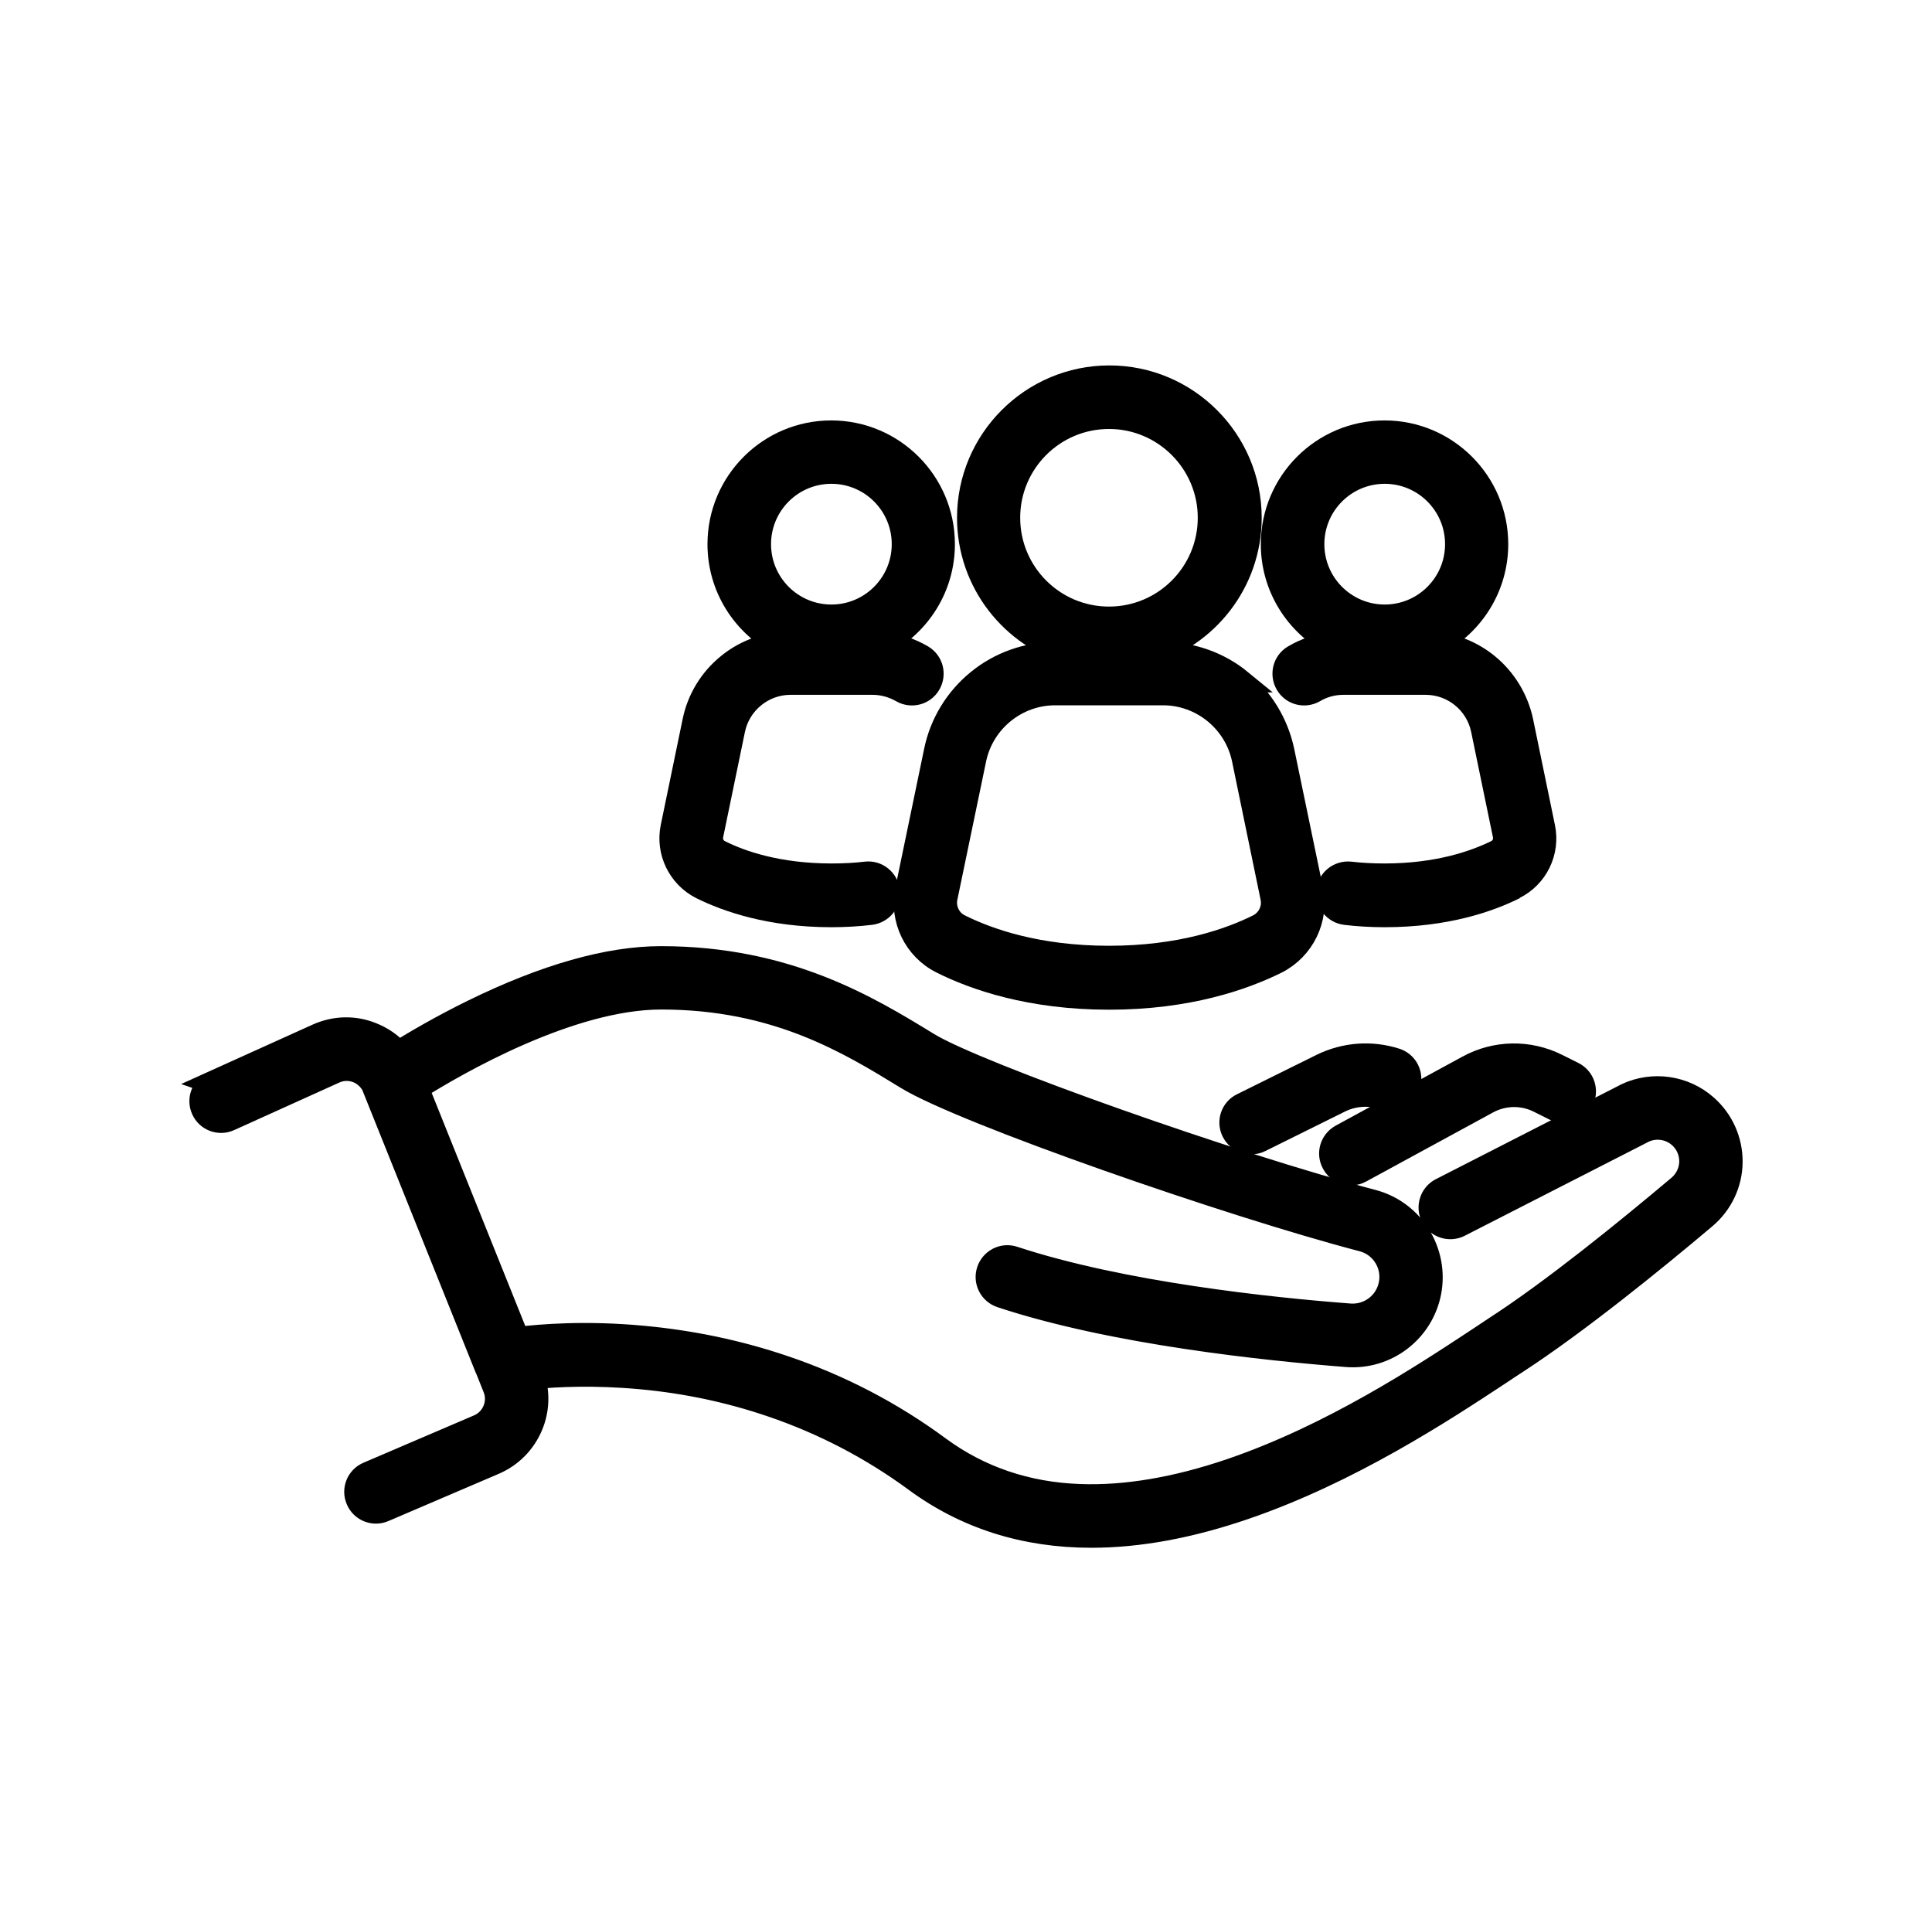 <svg width="101" height="100" viewBox="0 0 101 100" fill="none" xmlns="http://www.w3.org/2000/svg">
<path d="M46.201 33.635C46.905 33.714 47.589 33.938 48.206 34.3C48.714 34.594 48.88 35.239 48.587 35.748C48.294 36.256 47.648 36.422 47.14 36.129C46.68 35.865 46.152 35.718 45.624 35.718H41.321C39.893 35.718 38.651 36.735 38.358 38.124L37.214 43.659C37.145 44.001 37.312 44.343 37.625 44.5C38.749 45.067 40.685 45.732 43.472 45.732C44.089 45.732 44.695 45.703 45.272 45.634C45.849 45.566 46.377 45.986 46.445 46.573C46.514 47.16 46.093 47.678 45.507 47.746C44.842 47.825 44.157 47.864 43.463 47.864C40.265 47.864 38.006 47.072 36.666 46.407C35.502 45.82 34.867 44.519 35.131 43.238L36.275 37.703C36.51 36.55 37.145 35.503 38.065 34.76C38.827 34.134 39.756 33.753 40.724 33.635C38.857 32.648 37.585 30.692 37.585 28.443C37.585 25.206 40.216 22.575 43.453 22.575C46.69 22.575 49.32 25.206 49.32 28.443C49.32 30.692 48.049 32.648 46.181 33.635H46.201ZM43.463 24.688C41.389 24.688 39.708 26.369 39.708 28.443C39.708 30.516 41.389 32.198 43.463 32.198C45.536 32.198 47.218 30.516 47.218 28.443C47.218 26.369 45.536 24.688 43.463 24.688Z" fill="black" stroke="black" stroke-width="1.2"/>
<path d="M81.298 57.995L80.457 57.574C79.606 57.144 78.599 57.163 77.758 57.623L71.128 61.231C70.971 61.319 70.795 61.359 70.619 61.359C70.247 61.359 69.876 61.163 69.69 60.801C69.406 60.283 69.602 59.647 70.111 59.364L76.741 55.755C78.188 54.963 79.929 54.934 81.405 55.677L82.246 56.097C82.774 56.361 82.98 56.997 82.725 57.515C82.462 58.044 81.826 58.249 81.308 57.995H81.298Z" fill="black" stroke="black" stroke-width="1.2"/>
<path d="M11.094 56.586L16.59 54.102C17.509 53.691 18.526 53.662 19.455 54.044C19.993 54.259 20.453 54.581 20.824 55.002C21.675 54.474 23.054 53.662 24.726 52.841C28.501 50.992 31.806 50.054 34.554 50.054C41.164 50.054 45.409 52.655 48.509 54.552C51.071 56.127 64.546 60.889 71.753 62.776C73.846 63.324 75.156 65.417 74.746 67.549C74.345 69.592 72.477 71.02 70.394 70.854C66.16 70.521 58.18 69.69 52.332 67.754C51.775 67.568 51.472 66.972 51.657 66.414C51.843 65.857 52.44 65.553 52.997 65.739C58.63 67.597 66.414 68.419 70.56 68.732C71.568 68.81 72.477 68.125 72.673 67.128C72.878 66.101 72.242 65.084 71.225 64.82C64.331 63.021 50.357 58.161 47.404 56.351C44.362 54.484 40.578 52.166 34.564 52.166C29.791 52.166 23.846 55.608 21.822 56.88L27.073 69.954C28.276 69.807 30.623 69.612 33.625 69.895C36.158 70.13 38.622 70.648 40.959 71.441C43.893 72.428 46.631 73.856 49.095 75.675C51.208 77.23 53.682 78.071 56.449 78.168C58.835 78.257 61.495 77.807 64.36 76.829C69.631 75.029 74.384 71.9 77.23 70.023C77.562 69.798 77.885 69.592 78.159 69.406C81.171 67.46 85.043 64.312 87.772 62.014C88.153 61.691 88.378 61.221 88.388 60.713C88.388 60.214 88.182 59.735 87.801 59.403C87.292 58.953 86.559 58.845 85.943 59.129L76.301 64.057C75.782 64.321 75.137 64.116 74.873 63.598C74.609 63.079 74.814 62.434 75.332 62.17L84.994 57.231L85.024 57.212C86.412 56.567 88.055 56.801 89.199 57.818C90.04 58.562 90.51 59.627 90.5 60.742C90.49 61.857 89.991 62.913 89.131 63.637C86.363 65.974 82.403 69.172 79.313 71.186C79.039 71.362 78.726 71.568 78.393 71.793C75.469 73.719 70.57 76.946 65.045 78.834C62.19 79.811 59.52 80.3 57.056 80.3C53.564 80.3 50.484 79.322 47.844 77.376C45.565 75.704 43.042 74.384 40.333 73.465C38.162 72.722 35.864 72.233 33.508 72.017C31.092 71.793 29.107 71.89 27.894 72.008C28.158 72.829 28.119 73.709 27.787 74.511C27.415 75.401 26.731 76.095 25.851 76.477L20.071 78.951C19.533 79.186 18.907 78.931 18.682 78.393C18.448 77.856 18.702 77.23 19.24 77.005L25.019 74.531C25.782 74.208 26.154 73.308 25.841 72.546L25.45 71.568C25.45 71.568 25.43 71.528 25.42 71.509L19.553 56.889V56.85C19.377 56.469 19.083 56.166 18.692 56.009C18.301 55.853 17.871 55.862 17.489 56.038L11.994 58.522C11.456 58.767 10.83 58.522 10.595 57.994C10.351 57.456 10.595 56.831 11.123 56.596L11.094 56.586Z" fill="black" stroke="black" stroke-width="1.2"/>
<path d="M64.84 35.591C65.974 36.52 66.766 37.82 67.069 39.258L68.575 46.514C68.888 48.039 68.125 49.594 66.737 50.298C65.025 51.149 62.111 52.176 57.984 52.176C53.858 52.176 50.953 51.159 49.232 50.298C47.834 49.604 47.081 48.049 47.394 46.514L48.9 39.258C49.193 37.82 49.985 36.52 51.129 35.591C52.264 34.662 53.701 34.153 55.168 34.153H55.999C52.909 33.283 50.631 30.437 50.631 27.063C50.631 23.005 53.936 19.7 57.994 19.7C62.053 19.7 65.358 23.005 65.358 27.063C65.358 30.437 63.079 33.283 59.989 34.153H60.82C62.287 34.153 63.725 34.662 64.859 35.591H64.84ZM63.216 27.063C63.216 24.178 60.869 21.822 57.975 21.822C55.08 21.822 52.733 24.169 52.733 27.063C52.733 29.958 55.08 32.305 57.975 32.305C60.869 32.305 63.216 29.958 63.216 27.063ZM55.158 36.265C53.134 36.265 51.374 37.703 50.963 39.678L49.457 46.925C49.34 47.511 49.633 48.118 50.171 48.382C51.677 49.135 54.259 50.034 57.975 50.034C61.691 50.034 64.263 49.135 65.778 48.382C66.316 48.108 66.61 47.511 66.492 46.925L64.996 39.678C64.585 37.703 62.825 36.265 60.801 36.265H55.168H55.158Z" fill="black" stroke="black" stroke-width="1.2"/>
<path d="M79.186 46.407C77.856 47.072 75.597 47.864 72.389 47.864C71.695 47.864 71.01 47.825 70.345 47.746C69.768 47.678 69.348 47.16 69.406 46.573C69.475 45.996 69.993 45.575 70.58 45.634C71.167 45.703 71.763 45.732 72.379 45.732C75.166 45.732 77.093 45.057 78.227 44.5C78.54 44.343 78.706 44.001 78.638 43.659L77.494 38.124C77.2 36.725 75.959 35.718 74.531 35.718H70.228C69.69 35.718 69.172 35.855 68.712 36.129C68.204 36.422 67.558 36.256 67.265 35.748C66.972 35.239 67.138 34.594 67.646 34.3C68.262 33.938 68.947 33.714 69.651 33.635C67.783 32.648 66.512 30.692 66.512 28.443C66.512 25.206 69.142 22.575 72.379 22.575C75.616 22.575 78.247 25.206 78.247 28.443C78.247 30.692 76.975 32.648 75.108 33.635C76.076 33.743 77.005 34.134 77.768 34.76C78.677 35.503 79.313 36.55 79.557 37.703L80.701 43.248C80.965 44.529 80.33 45.83 79.156 46.407H79.186ZM76.144 28.443C76.144 26.369 74.462 24.688 72.389 24.688C70.316 24.688 68.634 26.369 68.634 28.443C68.634 30.516 70.316 32.198 72.389 32.198C74.462 32.198 76.144 30.516 76.144 28.443Z" fill="black" stroke="black" stroke-width="1.2"/>
<path d="M69.084 55.677C70.296 55.081 71.675 54.973 72.966 55.384C73.523 55.56 73.836 56.156 73.65 56.714C73.475 57.271 72.878 57.584 72.321 57.398C71.558 57.154 70.736 57.212 70.022 57.574L65.876 59.628C65.73 59.706 65.563 59.735 65.407 59.735C65.016 59.735 64.644 59.52 64.458 59.149C64.194 58.621 64.409 57.985 64.937 57.731L69.084 55.677Z" fill="black" stroke="black" stroke-width="1.2"/>
</svg>
